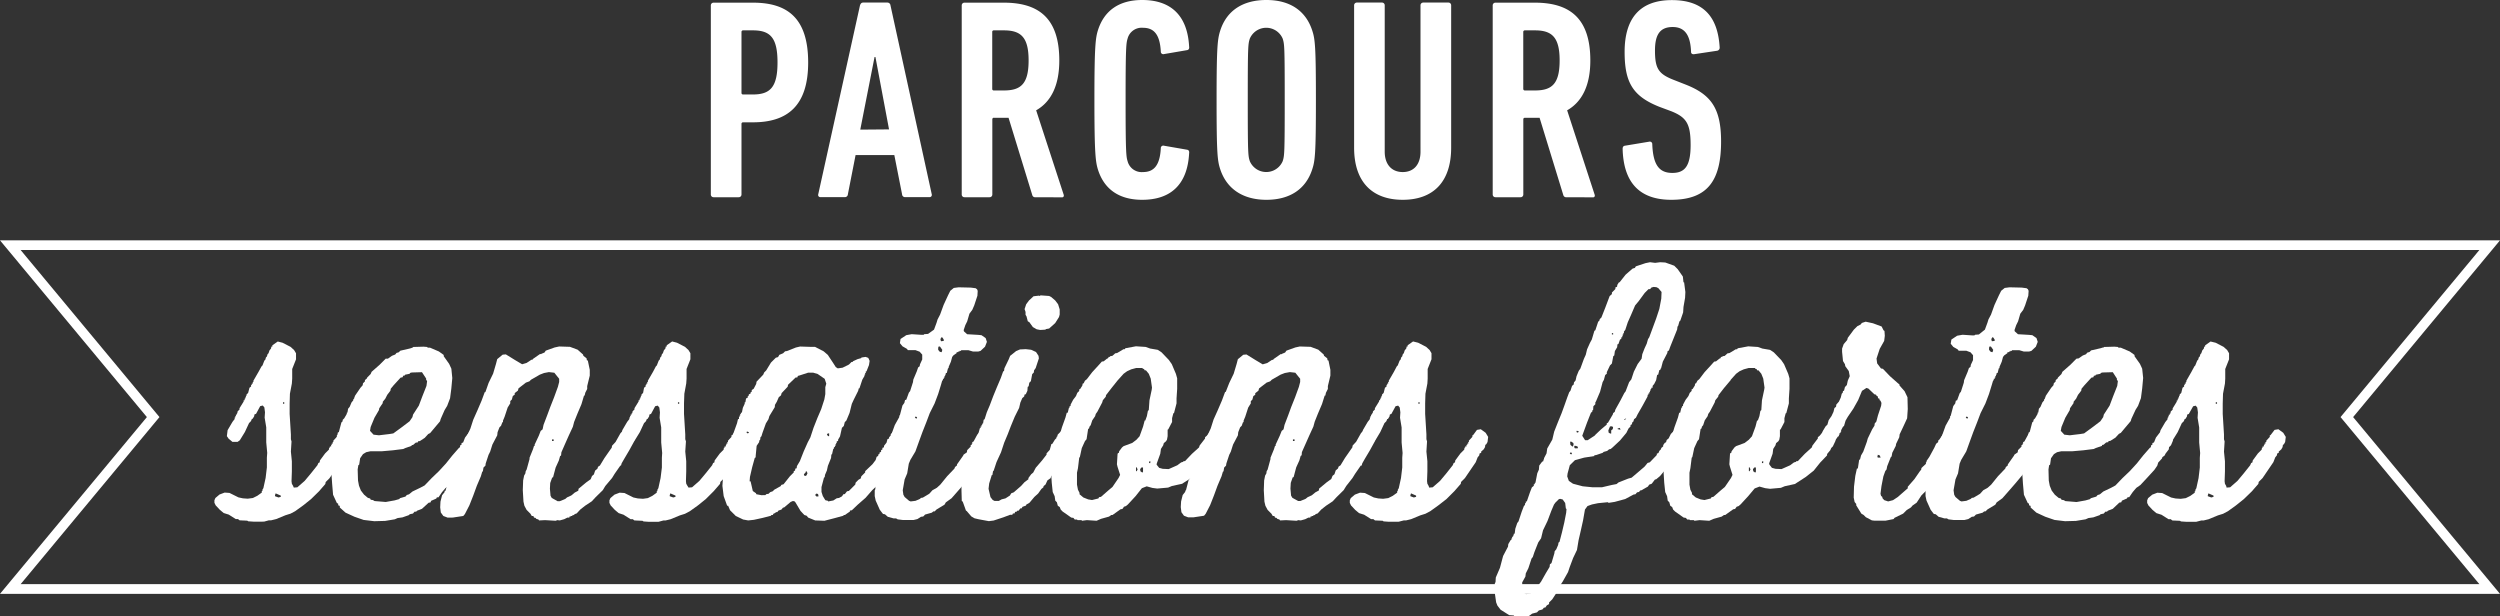 <svg xmlns="http://www.w3.org/2000/svg" viewBox="0 0 516.26 127.29"><rect x="0" y="0" width="516.26" height="127.29" fill="#333333" stroke="none"/><defs><style>.e13522a1-3c27-4e82-8cc8-8940bd13aa30{fill:#fff;}.bb9fd205-0054-4acc-82e0-fa0d1c38a735{fill:none;stroke:#fff;stroke-miterlimit:10;stroke-width:2px;}</style></defs><title>Fichier 2</title><g id="962c893f-7d0e-4375-b58f-bbcb4855aaba" data-name="Calque 2"><g id="8e2b9fac-a27b-4251-84ba-1fa858364e49" data-name="Calque 1"><path class="e13522a1-3c27-4e82-8cc8-8940bd13aa30" d="M147.38,49.66a.56.56,0,0,1-.59-.59v-39a.56.56,0,0,1,.59-.59h8.1c7.15,0,11.41,3.2,11.41,12.36,0,8.92-4.26,12.35-11.41,12.35h-2a.32.32,0,0,0-.36.36V49.07a.56.56,0,0,1-.59.59Zm13.18-27.84c0-5.09-1.48-6.62-5.08-6.62h-2a.32.32,0,0,0-.36.35V28.08a.32.32,0,0,0,.36.36h2C159.08,28.44,160.56,26.9,160.56,21.82Z" transform="translate(0 -8.93)"/><path class="e13522a1-3c27-4e82-8cc8-8940bd13aa30" d="M177.59,10.05c.12-.35.29-.59.65-.59h5a.64.64,0,0,1,.65.59l8.52,39a.46.46,0,0,1-.48.59h-5a.61.61,0,0,1-.65-.59l-1.6-8.1h-8l-1.59,8.1a.61.61,0,0,1-.65.59h-5a.45.45,0,0,1-.47-.59Zm6,25.6L180.78,20.7h-.18l-2.95,15Z" transform="translate(0 -8.93)"/><path class="e13522a1-3c27-4e82-8cc8-8940bd13aa30" d="M213.83,49.66a.59.59,0,0,1-.65-.41l-4.91-16h-3a.31.31,0,0,0-.35.35V49.07a.56.56,0,0,1-.59.59h-5.14a.56.56,0,0,1-.59-.59v-39a.56.56,0,0,1,.59-.59h8.09c7.16,0,11.47,3.14,11.47,11.94,0,5.27-1.77,8.58-4.78,10.29l5.67,17.38c.12.29,0,.59-.3.59ZM212.41,21.4c0-4.72-1.54-6.2-5.09-6.2h-2.07a.31.31,0,0,0-.35.35V27.26a.31.31,0,0,0,.35.35h2.07C210.87,27.61,212.41,26.19,212.41,21.4Z" transform="translate(0 -8.93)"/><path class="e13522a1-3c27-4e82-8cc8-8940bd13aa30" d="M226,29.56c0-11.17.23-12.83.76-14.48,1.25-3.84,4.2-6.15,9.11-6.15,5.73,0,9.34,3,9.69,9.64.06.35-.06.65-.41.71l-4.79.82a.51.51,0,0,1-.65-.53c-.18-3.43-1.36-4.9-3.66-4.9a3,3,0,0,0-3.2,2.24c-.29.95-.41,1.78-.41,12.65s.12,11.71.41,12.65a3,3,0,0,0,3.2,2.25c2.3,0,3.48-1.48,3.66-4.91a.51.51,0,0,1,.65-.53l4.79.83c.35.06.47.35.41.71-.35,6.68-4,9.63-9.69,9.63-4.91,0-7.86-2.3-9.11-6.15C226.24,42.39,226,40.73,226,29.56Z" transform="translate(0 -8.93)"/><path class="e13522a1-3c27-4e82-8cc8-8940bd13aa30" d="M252,43.93c-.59-1.78-.77-3.2-.77-14.37S251.43,17,252,15.2c1.3-4,4.55-6.27,9.52-6.27s8.15,2.31,9.45,6.27c.59,1.77.77,3.19.77,14.36s-.18,12.59-.77,14.37c-1.3,4-4.55,6.26-9.45,6.26S253.32,47.89,252,43.93Zm12.88-1.72c.36-1.12.42-1.59.42-12.65s-.06-11.52-.42-12.65a3.69,3.69,0,0,0-6.79,0c-.36,1.13-.42,1.6-.42,12.65s.06,11.53.42,12.65a3.69,3.69,0,0,0,6.79,0Z" transform="translate(0 -8.93)"/><path class="e13522a1-3c27-4e82-8cc8-8940bd13aa30" d="M279.63,39.43V10.05a.56.56,0,0,1,.59-.59h5.14a.56.56,0,0,1,.59.59V40.26c0,2.54,1.36,4.2,3.72,4.2s3.67-1.66,3.67-4.2V10.05a.56.56,0,0,1,.59-.59h5.14a.56.56,0,0,1,.6.59V39.43c0,7.16-3.79,10.76-10,10.76S279.63,46.59,279.63,39.43Z" transform="translate(0 -8.93)"/><path class="e13522a1-3c27-4e82-8cc8-8940bd13aa30" d="M323.49,49.66a.6.6,0,0,1-.65-.41l-4.91-16h-3c-.24,0-.36.11-.36.35V49.07a.56.56,0,0,1-.59.59h-5.14a.56.56,0,0,1-.59-.59v-39a.56.56,0,0,1,.59-.59h8.1c7.15,0,11.47,3.14,11.47,11.94,0,5.27-1.78,8.58-4.79,10.29l5.67,17.38c.12.29,0,.59-.29.59ZM322.07,21.4c0-4.72-1.54-6.2-5.08-6.2h-2.07a.32.32,0,0,0-.36.35V27.26a.32.32,0,0,0,.36.35H317C320.53,27.61,322.07,26.19,322.07,21.4Z" transform="translate(0 -8.93)"/><path class="e13522a1-3c27-4e82-8cc8-8940bd13aa30" d="M345.13,50.19c-6.5,0-9.87-3.49-10.05-10.52,0-.35.12-.59.47-.65l5-.83a.51.51,0,0,1,.65.53c.17,4.26,1.42,5.92,4.14,5.92,2.54,0,3.78-1.36,3.78-5.74s-.83-5.73-4-7L342.7,31c-5.55-2.19-7.21-5.08-7.21-11.35,0-6.92,3.14-10.7,9.76-10.7s9.51,3.55,9.87,9.81a.63.63,0,0,1-.53.65l-4.73.71c-.36.06-.65-.11-.65-.47-.12-3.31-1.19-5.14-3.79-5.14s-3.66,1.54-3.66,4.84c0,3.73.71,4.85,3.9,6.09l2.42.95c5.26,2.07,7.33,4.91,7.33,11.76C355.41,46.05,352.75,50.19,345.13,50.19Z" transform="translate(0 -8.93)"/><path class="e13522a1-3c27-4e82-8cc8-8940bd13aa30" d="M60.67,109.62l.73-.06,1.51-1.32,1.32-1.58L65.55,105l.2-.46.26-.13.06-.4,1.06-1.44.79-.79.06-.4h.14v-.26h.26v-.33h.13v-.26h.2v-.33h.13v-.27l.72-.79v-.33h.14l.85-1.12.79-.13,1,.73.53.85-.14,1.06-.26.46-.2.13-.06.46-.27.46-.52.46v.26l-.33.14L71,103l-.33.4-.39,1-2.24,3.29-.79.79-.07.4-1.31,1.51L64.23,112l-1.65,1.32-1.64,1.18L60,115l-1.05.33-1.91.79-1.06.26h-.46l-1,.27H52.31l-1.05-.07-.2-.13-1.58-.07-.33-.26h-.46l-1.45-.92-1.05-.33-.79-.66-.86-.92-.26-.53v-.53l.2-.46.85-.72,1.06-.4,1,.07,1.85.92.92.2,1,.07,1.06-.14.92-.46.92-.66v-.32h.13v-.27l.2-.33.46-2.1.26-2.18v-2l.07-1-.2-2.17v-3.1l-.33-2,.07-1.12-.13-1-.33-.39-.53.13-.85,1.58-.33.13-.07.4-.33.52h-.13l-.2.47-.39.39-.86,1.85-1.05,1.71-.46.33H48l-.79-.66L46.85,99,47,97.77l1-1.71.46-.6v-.32h.13v-.27h.13v-.33h.2v-.26H49l.07-.4.39-.39v-.26l.86-1.39v-.26h.2v-.33h.13V91h.13v-.33h.13V90.4l.33-.33L51.52,89l.33-.26v-.33H52v-.26h.2v-.33h.13v-.27l1.06-1.84L54,84.6l.2-.2.39-1,.2-.2.13-.46.2-.2.13-.46.2-.2.2-.59.32-.4.07-.39h.2v-.26l1.12-.79,1,.26,1.65.85.72.66.4.66v1.25l-.79,2v2l-.07,1-.4,2.11-.06,2v2.17l.26,4.22v1l.13.46-.13,2.1.2,2v2.11l-.07,2,.07.53.26.46Zm-3.88,1.78.72.26.47-.13v-.26l-1.06-.46-.13.39Zm1.65-19.1h.26V92h-.26Z" transform="translate(0 -8.93)"/><path class="e13522a1-3c27-4e82-8cc8-8940bd13aa30" d="M85.17,80.72l.2-.14,2.1-.06.73.06.13.14h.46l1.84.79,1,.72v.26l1.12,1.58.46,1L93.4,87l-.2,2.17-.26,2-.6,1.58-.52.85L91,95.46l-.13.47-1.38,1.64-.66.79-.4.2-.72.79-1,.66-.4.06v.2l-.46.07-.53.46-.32.06V101l-1.32.46-.4.19-2.17.27-2.3.2H76.48l-.86.19-.66.4-.59.85-.2,1.32L74,105l-.14.86.07,2.3.2,1.06.39,1,.66.86.79.66.46.13.13.26.46.07.33.2,2.31.19,1.84-.33.92-.26.2-.2,1.12-.33.26-.32.46-.14.73-.59,1.64-.79.86-.46,1.45-1.51,1.51-1.45,1.45-1.58L93.4,103l1.38-1.58.2-.13.06-.4.27-.13v-.33l.33-.13.39-1L97,98h1.12l.53.2.65.79.2.46v.52l-.39.92-.4.4-.06.46-.66.86-.13.46-.46.33-.07.26-.79.86-.2.65-.59.86-1.38,1.51-1.52,1.58-.85.6-.73.85-.72,1.06h-.33l-.13.26-1.06.46-.13.33-.39.07L87.14,114l-1,.39-.2.2h-.33l-.33.39-.66.14-.2.19-1.31.46-1,.14-.59.26-2,.33-2.24.06-2.18-.26-1.9-.66-1.85-.85-1.18-1.06v-.33l-.33-.13v-.33l-.27-.13-.79-1.71-.19-2.24-.14-2,.07-2.24.4-3.16.32-.73.47-2.17.06-.33.2-.06.53-2,.26-.26v-.27l.33-.33.53-.92v-.26h.13l.13-.79.33-.4.39-.92.33-.39.07-.33h.13V91h.13v-.27L74.44,89l.46-.52.06-.4.4-.39v-.27l.39-.33.07-.19.72-.73.2-.46,1.65-1.45L79.64,83,80.1,83l.85-.6.66-.26.27-.33.46-.13.33-.33,2-.46.4-.13Zm-.46,5.2-.13.2-.93.19-.13.2h-.26l-.13.33-.4.07-1.45,1.58-.59.72-.07.4-.65.85-.4.79-.53.66v.26l-.72,1.06-.07.39-.92,1.58-.79,1.91-.13.79.73.79,1.11.13,2.18-.26.79-.13,1.71-1.25,1.65-1.25.59-.86.13-.53,1.19-1.84.72-1.91.86-2.17.13-1-.2-.26V87.1l-.86-1.31-2.1.06-.27.07Z" transform="translate(0 -8.93)"/><path class="e13522a1-3c27-4e82-8cc8-8940bd13aa30" d="M129.68,97.57l.92.66.52.86L131,100l-1.05,1.91-1.05,1.78-.53.92-.13.46h-.13l-1.19,1.71-.53.86L125,109.29l-.52.86L123,111.6l-.79.85-1.39.92-1,.79-.73.79-.39.14-.2.19-.33.07v.13h-.33v.13h-.26v.2h-.4l-.66.33-.92.26-.52-.06-.33.13-2.18-.13-1.25.06-.13-.19-.46-.14-.13-.19-.33-.07-.13-.33h-.33l-.27-.46-.79-.79-.46-.86-.19-.85-.14-2.37.07-2,.2-1,.26-.46.07-.46.19-.33.6-2.17v-.27l.72-1.78.2-.65h.13v-.27l.86-1.84.39-1,.4-.33.19-.92.73-1.91.66-1.78.79-2,.79-2.17.26-1v-.66l-1-1.25-1.12-.13-1,.19-.86.33-1.84,1.06-.33.33-.72.26-1.52,1.18-.13.47-.66.52v.33l-.39.26-.2.73-.33.33v.46l-.53.85L104.2,95l-.33.79v.33h-.13l-.27.73-.33.33-.39,1-.07.65-1,1.91-.46,1.45-.33.66-.59,1.78-.06.46-.4.39-.13.79-.13.07-.27.92-.85,2-.73,2-.79,2L96,115.09l-.33.39-2.17.33H92.41l-.86-.33-.52-.72-.13-1.06.06-1.18.33-1.32.53-.66v-.26H92l.53-2,.06-.26.2-.13.39-1,.53-.93.4-.85v-.66l.52-1.25.92-1.91.73-2,.85-1.84.6-1.85.85-1.91.86-2,.66-1.78h.13L100.9,88l.93-1.91.59-2,.26-1,1.12-.92.66-.06,1.91,1.18,1.45.86.92-.27,1-.66H110v-.13l1.51-1.05h.27V82l.66-.27.26-.39,1.84-.66.93-.2,2.23.07,1.58.59,1.12,1,.07.26.66.53.06.39.2.07.4,1.91v1.19l-.53,2.17v.59l-.4.79-.13.59h-.13l-.53,1.78-.85,2-.66,1.65-.26,1-.86,1.85-.79,1.78-.72,1.64-.07.66-.2.13-.26.92-.66,1.45-.53,2-.19.07-.4,1.12-.06,1.18.13,1.45.26.46,1.19.66h.46l1.12-.46.39-.33.86-.39.72-.6.73-.39.06-.4,1.58-1.31.92-.66.27-.66.39-.33.26-.79.47-.39.13-.4.39-.26.92-1.52,1.19-1.71.33-.46.06-.39.73-.79,1-1.78.59-.66.72-.13ZM114,100h.33v-.33H114Z" transform="translate(0 -8.93)"/><path class="e13522a1-3c27-4e82-8cc8-8940bd13aa30" d="M142.19,109.62l.72-.06,1.51-1.32,1.32-1.58,1.32-1.65.2-.46.26-.13.06-.4,1.06-1.44.79-.79.06-.4h.14v-.26h.26v-.33H150v-.26h.2v-.33h.13v-.27l.72-.79v-.33h.14l.85-1.12.79-.13,1,.73.53.85-.13,1.06-.27.46-.2.13-.06.46-.26.46-.53.46v.26l-.33.14-.07.39-.33.4-.39,1-2.24,3.29-.79.79-.07.4-1.31,1.51L145.74,112l-1.64,1.32-1.65,1.18-1,.53-1.05.33-1.91.79-1.05.26H137l-1,.27h-2.11l-1-.07-.2-.13L131,116.4l-.33-.26h-.46l-1.45-.92-1-.33-.79-.66-.86-.92-.26-.53v-.53l.2-.46.85-.72,1.06-.4,1,.07,1.84.92.92.2,1.06.07,1-.14.92-.46.92-.66v-.32h.13v-.27l.2-.33.46-2.1.27-2.18v-2l.06-1-.2-2.17v-3.1l-.33-2,.07-1.12-.13-1-.33-.39-.53.13-.85,1.58-.33.13-.07.4-.33.52h-.13l-.2.47-.39.39-.86,1.85-1.05,1.71-.46.33h-1.12l-.79-.66-.33-.59.13-1.19,1-1.71.46-.6v-.32h.13v-.27h.13v-.33h.2v-.26h.13l.07-.4.39-.39v-.26l.86-1.39v-.26h.2v-.33h.13V91h.13v-.33h.13V90.4l.33-.33L133,89l.33-.26v-.33h.14v-.26h.19v-.33h.13v-.27l1.06-1.84.59-1.12.2-.2.39-1,.2-.2.13-.46.2-.2.13-.46.2-.2.2-.59.33-.4.06-.39h.2v-.26l1.12-.79,1,.26,1.65.85.72.66.4.66v1.25l-.79,2v2l-.07,1-.39,2.11-.07,2v2.17l.26,4.22v1l.14.46-.14,2.1.2,2v2.11l-.06,2,.06.53.26.46Zm-3.89,1.78.73.26.46-.13v-.26l-1.06-.46-.13.39ZM140,92.3h.26V92H140Z" transform="translate(0 -8.93)"/><path class="e13522a1-3c27-4e82-8cc8-8940bd13aa30" d="M179.39,83l.19.46-.13.85-.52,1.32h-.14v.33h-.13v.33h-.13v.26l-.46.79-.59,1.78h-.13l-.14.53-.92,1.84-.39.85-.46,1.85-.66,1.58-.33.33-.2.79-.39.39-.4,1.78-.39.66V100l-.27.06v.33h-.13v.27h-.13V101h-.13v.26h-.2v.33h-.13l-.27,1.18h-.13l-.06.73-.66,1.64-.2.93-.39.92-.07.52h-.13l-.53,2v1l.27.85.52.86.53.13.06.13,1.06-.2.72-.46.46-.06.6-.33.33-.46h.26l.46-.59.39-.07,1.32-1.32.07-.39.59-.6.46-.26.13-.46.79-.79v-.26l1.52-1.45.65-.86.2-.66.33-.19v-.27l.26-.13v-.26l.33-.2v-.33l.27-.13v-.33l.33-.13V101l.52-.66.2-.73.33-.13v-.26l.33-.33v-.26l.72-.79.53-.2,1,.26.72.79.2.4.07.52-.33,1.06-.33.46-.07.46-1.18,1.78-.73,1.25-.52.85-1.12,1.45-.4.66-.66.59-.2.53-1.51,1.45-1.38,1.58-1.58,1.38-1.25,1.19-.4.06v.2l-1.05.72h-.26v.14l-1.91.52-2.05.53-1.9-.07-1.45-.59-.33-.39-.46-.14-.79-.85-1.06-1.78-.19-.2-.33-.06-.46.19-1.32,1.12-.27.07-.32.39-.6.2-.26.33h-.33v.13l-.46.2-.13.26h-.33v.14l-1.78.46-1.78.39-1.18.13-1.05-.19-1.52-.73-1.18-1.18-.4-.93h-.2l-.72-2-.26-2.11.13-2,.13-1h.13l.26-1.85.27-1,.06-1,.2-.13.46-1.78.66-2.17.72-2,.2-.86h.2V95h.13v-.26h.13v-.33H153v-.26h.2l.2-1,.39-.86V92h.14l.13-.79.33-.13v-.26l.19-.14.07-.32.33-.14V90l.26-.2v-.33l.4-.26.52-1,.07-.46,1.38-1.45.2-.46.4-.4,1-1.64,1-1,.46-.13.26-.46.79-.33.4-.4.39-.06,1.85-.73.86-.2,2.23.07h.86l1.78.92.85.73L172,83.81l.59.92L173,85l1-.14,1.31-.65.53-.53h.26v-.13l1-.46.73-.2.06-.13.86-.13.52.19ZM154.63,98.17l-.39-.14-.07.27.26.13.2-.13Zm3.42,13,.2-.2.46-.07.33-.33.53-.19.33-.33,1.31-.73.14-.26.46-.13,1.31-1.65.79-.79v-.26l.27-.13.06-.4.27-.07.06-.46.6-1,.79-2,.85-1.91.53-1,.66-2,.79-2,.79-1.84.65-2,.2-1.11V88.88l.2-.72-.33-1-1.45-1-.92-.27h-1.05l-1.85.6-.26.06-.13.33h-.33l-1.58,1.51-.07.4-1.25,1.32-.13.46-.46.39-.4.92-.39.66L160,93l-1.12,1.85-.19.65-.53.86-.72,2-.2.66-.2.2-.07.53-.19.19v.27l-.53.79-.2,2.1v.27l-.19.13-.53,1.91-.46,2-.07.92h.2l.46,2,.66.46.06.2,1.06.2Zm8.1-4,.13.06.27-.13.2-.46-.2-.39h-.13l-.07.26-.33.33v.2Zm2.24,3.82v.26l.2.2H169v-.33l-.13-.2-.33-.06-.06.13ZM171.22,99v-.59l-.33.06-.13.2L171,99Z" transform="translate(0 -8.93)"/><path class="e13522a1-3c27-4e82-8cc8-8940bd13aa30" d="M201.77,68.67l.13.33-.06,1L201.18,72l-.4.92-.59.79-.46,1.58-.39.79L199,77.1l.06.26.66.59,2.24.13.72.07.86.59.26.79-.39,1-.92.86-.46.13h-1.12l-.93-.27h-1.51v.14h-.33v.13h-.26v.13h-.33v.2l-.66.46-.26.33-.27,1-.46,1.06v.26h-.13l-.26,1h-.2v.33h-.13v.27h-.13v.33h-.14v.26h-.19v.33h-.14l-.26.92-.59,1.91L193,92.24l-1,2-.72,1.91-.79,2-.73,2-.72,2L188,103.89l-.33.79-.33,2-.53,1.25-.39,2.24.13.93.26.46.92.79.33.13,1-.13.92-.4.2-.2.39-.06,1.32-.79.66-.73.92-.52.72-.66,1.39-1.71,1.51-1.58.13-.33.4-.33v-.2l1.25-1.78.13-.26.66-.46.07-.46.72-.73v-.33h.2v-.26h.13v-.33l.26-.13.79-1.45.73-.79.52-.2h.46l.46.2.93,1.06.06,1.05-.2.46-.39.46-1.05,1.84-.07.4h-.13l-.26.72-.47.27-.06.39-.4.4-.06.39-1.32,1.78-1.38,1.65-1.25,1.44-1.45,1.65-1.19.86-.26.46-1.65,1-.39.39h-.26l-.33.27-1.39.39-.39.4-.46.06-.73.47-.79.19h-2.23l-1.06-.13-.33-.2h-.52l-1.19-.33-.59-.52-.4-.07-.66-.85-.85-1.91-.2-.93v-1.18l.13-.26v-1.65l.2-.2.53-2,.46-1.91.46-1.19.59-2.1v-.14h.2v-.26h.13l.72-1.78.73-2,.92-1.65v-.26l.13-.13.53-2,.39-.53.14-.59.26-.07.53-1.45.26-.33.59-1.84.07-.53.72-1.71.27-.79.32-.26.07-.4.46-1v-1l-.53-.6-.85-.32h-1.58l-.2-.27-.92-.53-.53-.65.13-.86,1.19-.79,1.12-.2,2,.13h.46l.13-.13.79-.06L192.88,77l.53-1.44.2-.66.52-1,.73-2,.92-2,.46-.92.72-.59,1-.13,2.51.06,1,.13.27.2ZM188.93,95.2l.33.2.13-.33-.33-.13Zm5.53-13.56.13-.46-.46-.66-.26-.07-.13.27v.46l.33.39.26.07Zm-.13-2.24.53-.07.06-.19-.26-.46-.2-.14-.26.4.07.33Z" transform="translate(0 -8.93)"/><path class="e13522a1-3c27-4e82-8cc8-8940bd13aa30" d="M199.67,114.49l-.2-.13-.66-1.84-.2-.13-.06-2.18v-.92l.59-2,.13-1.51.86-2,.33-1.64h.13v-.33h.13v-.27h.13l.46-1.38.2-.26.26-.92.2-.27.39-1.38h.14V97h.19v-.32h.14v-.27H203l.13-.79.2-.13.46-1.45.59-1.38.72-1.91.73-1.78.85-2,.47-1.32.19-.13.07-.53.92-1.91.26-.66,1.25-1,.79-.33,1.19-.06,1.12.13,1,.46.52.79.07.53-.66,2-.33.46-.06.46-.33.33-.27,1.45-.33.33-.13.72-.2.14-.06.79-.33.72-.26.07-.07.39-.39.33-.4.92-.26,1.12L209.54,95l-.79,1.91-.66,1.72-.72,1.71-.66,2-.92,2-.59,1.78-.14.13-.13.79h-.13l-.53,1.72-.13,1.11.4,1.72.46.59.39.2h.86l.59-.33.79-.2.92-.59.27-.46.52-.2,1.52-1.32.72-.79.79-.59v-.26l.59-.79.4-.33.53-1L215.2,104l.92-1.19v-.26l.66-.72.33-1.19.2-.06.53-.86.33-.33v-.26h.13l.13-.46.72-.73.4-.2.53-.06.52.13.92.79.14,1.45-.2.59-.59.59-.07.27-.26.19V102h-.13l-.93,1.78-1,1.65-.4.39-.13.46-.4.33-.13.46-.33.13-.13.47-.66.46-.39.85-.4.33-.06.27-.4.32-.66.93-.79.72-1,1.19-.66.39-.07.2-.72.26-.2.33h-.26l-.33.46h-.27l-.13.2-.33.06-.13.33h-.33l-.13.27h-.46l-1.38.52-2,.66-1,.13-2.11-.39-.85-.2-.66-.39-.86-1Zm15.07-44.44.13-.13,1.78.13.4.2.85.72.6.79.33,1.06v1.05l-.14.53-.79,1.25-1.25,1.12-.72.13V77l-1.12.07-.73-.14-.79-.46-.72-1-.33-.2-.26-1-.2-.33v-.59l-.2-.59.33-1,.59-.79.93-.86,1.11-.13Z" transform="translate(0 -8.93)"/><path class="e13522a1-3c27-4e82-8cc8-8940bd13aa30" d="M238.84,104.88l.53.66.72.2,1.25.06,1.78-.79.79-.59.46-.13v-.13h.33l1.45-1.52,1.45-1.31.13-.4,1.12-1.45v-.26l.39-.33.79-1,.46-.14.47.07.92.59.46.66v.26l.13.14v.52l-.53,1.12-.33.33-.19.46-.66.79v.27l-1.45,1.51L248,106.07l-1.64,1.31-1.85,1.19-.39.26-2.11.46-.79.33-2.24.2-1-.13-1.18-.33-1,.39-1.31,1.65-1.58,1.71-.4.33-.4.13-.32.46-.4.07-1.65,1.18h-.26l-.46.33-1.65.46-.92.4-2-.13-1,.13-.13-.13h-.79l-.14-.13h-.46l-.26-.33-.46-.07-1.78-1.25-.39-.4-.2-.52-.4-.27-.19-.72-.33-.33-.13-.92-.4-.86-.2-1.91-.13-2.1.4-1.52.26-2,.2-2,.79-1.85.59-2,.72-2,.27-1h.2l.26-1.06h.13v-.32h.2V92.5l.52-1,.6-.79.26-.65.4-.4v-.33l.19-.06.46-.73.07-.39.2-.07.26-.53.4-.32,1.11-1.45,1.45-1.58.53-.6.39-.06.73-.59h.13l.2-.33h.26v-.14l.46-.06.6-.53.39-.06,1.32-.79h.26l.13-.2,2.18-.4,2,.13.92.33,1.58.27.79.52,1.51,1.58.6.86.85,2,.26.92v2.17l-.13,2v1l-.52,2-.14.06-.26,1v.79l-.79,1.52-.13.07V99l-.13.72-.2.33-.46.39-.13.46-.46.73-.14,1-.72,2Zm-8-17.45-1.32,1.65-1.12,1.45-.06.33-.6.72-.13.46-1,1.91-.33.46-.13.46-.59.86-.33,1-.26.33-.07.33-.2.13-.32,2.11-.33.39-.66,1.45-.4,1.85-.13.13-.26,2.17-.2.92V109l.2,1.06.33.65V111l.79.66,1,.4.79.13,1.32-.33.13-.26.4-.07,1.58-1.38.79-.66,1.25-1.84.33-.66-.53-1.65-.13-.53.13-2.1.07-.2.2-.07.06-.32.59-.79.33-.27,1.78-.66.86-.65.66-.73.72-2,.33-1.25h.13l.33-.92.2-1.05.19-.2.14-2,.46-2.17.06-.46-.26-1.85-.4-1-.59-.72h-.26l-.13-.27-.27-.06-.06-.14h-1.32l-1,.27-.85.39-.73.53-1.12,1.25Zm3.75,18.77.13.06.2-.39-.2-.46-.13.06Zm.86-.27.06.33.4.27.13-.2v-.86h-.33l-.26.33Zm1.84-1.64v.26h.26v-.39l-.19.06Z" transform="translate(0 -8.93)"/><path class="e13522a1-3c27-4e82-8cc8-8940bd13aa30" d="M282.62,97.57l.93.66.52.86-.13.92-1.05,1.91-1.06,1.78-.52.92-.13.46H281l-1.18,1.71-.53.86L278,109.29l-.53.86L276,111.6l-.79.85-1.38.92-1,.79-.72.79-.4.14-.19.19-.33.07v.13h-.33v.13h-.26v.2h-.4l-.66.33-.92.26-.53-.06-.33.13-2.17-.13-1.25.06-.13-.19-.46-.14-.13-.19-.33-.07-.13-.33h-.33l-.27-.46-.79-.79-.46-.86-.2-.85-.13-2.37.07-2,.2-1,.26-.46.06-.46.2-.33.59-2.17v-.27l.73-1.78.2-.65h.13v-.27l.85-1.84.4-1,.39-.33.2-.92.73-1.91.65-1.78.8-2,.79-2.17.26-1v-.66l-1-1.25-1.12-.13-1.05.19-.86.33-1.84,1.06-.33.33-.73.26L260,89.14l-.13.47-.66.52v.33l-.39.26-.2.73-.33.33v.46l-.53.85L257.14,95l-.33.79v.33h-.13l-.26.73-.33.33-.39,1-.07.65-1,1.91-.46,1.45-.33.66-.59,1.78-.07.46-.39.39-.13.79-.13.07-.27.92-.85,2-.73,2-.79,2-.92,1.78-.33.39-2.17.33h-1.12l-.86-.33-.52-.72-.14-1.06.07-1.18.33-1.32.53-.66v-.26h.13l.52-2,.07-.26.2-.13.39-1,.53-.93.39-.85v-.66l.53-1.25.92-1.91.73-2,.85-1.84.59-1.85.86-1.91.86-2,.66-1.78h.13l.72-1.84.92-1.91.6-2,.26-1,1.12-.92.66-.06,1.91,1.18,1.44.86.93-.27,1-.66h.27v-.13l1.51-1.05h.27V82l.65-.27.27-.39,1.84-.66.92-.2,2.24.07,1.58.59,1.12,1,.07.26.66.53.06.39.2.07.39,1.91v1.19l-.52,2.17v.59l-.4.79-.13.59h-.13L273,92.37l-.85,2-.66,1.65-.27,1-.85,1.85-.79,1.78-.73,1.64-.06.66-.2.13-.26.92-.66,1.45-.53,2-.2.07-.39,1.12-.07,1.18.13,1.45.27.46,1.18.66h.46l1.12-.46.4-.33.85-.39.73-.6.72-.39.07-.4,1.58-1.31.92-.66.26-.66.4-.33.26-.79.46-.39.14-.4.39-.26.92-1.52,1.19-1.71.33-.46.06-.39.73-.79,1-1.78.6-.66.72-.13ZM267,100h.33v-.33H267Z" transform="translate(0 -8.93)"/><path class="e13522a1-3c27-4e82-8cc8-8940bd13aa30" d="M295.13,109.62l.73-.06,1.51-1.32,1.32-1.58L300,105l.19-.46.27-.13.06-.4,1.06-1.44.79-.79.06-.4h.13v-.26h.27v-.33H303v-.26h.2v-.33h.13v-.27l.72-.79v-.33h.13L305,97.7l.79-.13,1,.73.52.85-.13,1.06-.26.46-.2.13-.06.46-.27.46-.52.46v.26l-.33.14-.07.39-.33.4-.39,1-2.24,3.29-.79.79-.07.4-1.32,1.51L298.69,112,297,113.31l-1.64,1.18-1,.53-1.05.33-1.91.79-1.06.26h-.46l-1.05.27h-2.11l-1-.07-.2-.13-1.58-.07-.33-.26h-.46l-1.45-.92-1.05-.33-.79-.66-.86-.92-.26-.53v-.53l.2-.46.85-.72,1.06-.4,1,.07,1.85.92.92.2,1,.07,1.06-.14.92-.46.92-.66v-.32h.13v-.27l.2-.33.46-2.1.26-2.18v-2l.07-1-.2-2.17v-3.1l-.33-2,.07-1.12-.13-1-.33-.39-.53.13-.86,1.58-.32.13-.07.4-.33.52h-.13l-.2.47-.39.39-.86,1.85L284,99.88l-.46.33h-1.12l-.79-.66-.33-.59.13-1.19,1-1.71.46-.6v-.32H283v-.27h.13v-.33h.2v-.26h.13l.07-.4.39-.39v-.26l.86-1.39v-.26H285v-.33h.14V91h.13v-.33h.13V90.4l.33-.33L286,89l.33-.26v-.33h.13v-.26h.2v-.33h.13v-.27l1.06-1.84.59-1.12.2-.2.39-1,.2-.2.13-.46.2-.2.13-.46.2-.2.19-.59.33-.4.07-.39h.2v-.26l1.12-.79,1.05.26,1.65.85.72.66.39.66v1.25l-.79,2v2l-.06,1-.4,2.11-.06,2v2.17l.26,4.22v1l.13.46-.13,2.1.2,2v2.11l-.07,2,.07.53.26.46Zm-3.88,1.78.72.26.46-.13v-.26l-1.05-.46-.13.39Zm1.65-19.1h.26V92h-.26Z" transform="translate(0 -8.93)"/><path class="e13522a1-3c27-4e82-8cc8-8940bd13aa30" d="M315.54,136.16l-2.1.06-.73-.06-.13-.14-.92-.06-1.78-1.12-.66-.86-.26-.66-.33-2.3.07-1.71.13-.13.06-1,.86-2,.53-2,.13-.46,1-1.91.06-.52.46-.79.2-.14v-.26h.13v-.33h.2v-.26h.13v-.33l.2-.07.13-1,.4-1.18.26-.33.66-2,.46-1.19.2-.19.06-.4h.13v-.33h.2l.66-1.91.39-1,.4-.33v-.33h.2v-.27h.13l.39-2,.33-.73.07-.85.59-.79.27-.13v-.33h.13v-.27l.52-1,.14-1,1.05-1.84.39-1.65.79-2,.73-1.78.53-1.45.65-1.84.4-1.06.26-.32.33-1,.33-.27.07-.46.33-.39.19-.86.46-1.12.33-.46.73-2,.39-.86.27-1.12.59-1.32.39-.72.53-1.78.2-.13.59-1.78.2-.13.13-.39.33-.33.79-2,.72-1.91.2-.52.46-.4v-.33l.72-.72v-.33l.34-.13.06-.4.33-.52h.13l1.25-1.58,1.45-1.26.46-.13.2-.33,2-.66.93-.19,1.05.13,1.05-.13,1.06.06,1.84.66.72.72,1.06,1.52.13,1.19h.13l.26,2-.06,1.19-.33,1.9-.07,1.12L347,75.12l-.2.2-.26.92-.13.13-.07.59-1.45,3.62-.26.73-.26.13-.07.4-.92,1.77L343,85.06h-.13v.27h-.2l-.26,1h-.2L342,87.43l-.4.79-.33.4V89H341v.26h-.14v.33h-.13v.26h-.13v.33h-.2v.27h-.13l-.06.39-1,1.84-1.06,1.85-.32.66-.4.32-.13.47-.2.13-.13.46-.26.13V97l-.4.4-.46.92-1.32,1.58L333,101.33l-.39.32-.33.07-.4.33-.72.2-.2.19-1.38.47h-.33v.19l-2.11.33-1.91.53L324.17,105l-.46,1.71-.07.6.33.92.86.59,2,.53,2,.2h2l2-.47,1-.19.39-.33,2-.79.72-.2,1.18-1,1.52-1.31.59-.73.46-.13,1.45-1.51v-.27l.33-.13.2-.46.33-.33.06-.26.4-.33v-.27l.33-.46.26-.13.13-.46.4-.33.46-.92.85-.86.27-.13.92.13.79.66.33,1v.33l-.27.79-.46.53-.06.52-.27.07v.33h-.13v.26l-1.25,1.71-.26.46-.53.4V105l-1.51,1.45-.66.79-.79.66-.26.06-.66.86-.53.2-.26.39-1.39.79h-.19l-.27.33-.39.07-.33.39-.4.07-1.71.92-2.17.59-1.25.2-.2-.13-2,.2-1.25.26-.92.33-.53.72-.39,2.24-.47,2.11-.46,2-.33,2-.79,1.65-.72,1.91-.33,1L322.72,129l-.85,1.31-.2.66-1.12,1.72-.66.65v.33l-.46.27-.33.46h-.26l-.33.39-.73.2-.39.4-1,.26-.72.53Zm5.4-23.12-.59,1.39-.79,2.1-.92,1.91-.4,1.65-.59.86-.79,2-.33,1-.26.33-.66,2-.53,1.06L315,128l-.66,1.19v1.58l.27.52.52.33.93-.13.79-.66,1.38-1.78,1-1.77L320,126l.06-.53.33-.26.59-2,.07-.46.33-.39.39-.92.07-.46.2-.14.52-2,.47-2,.39-2,.07-.79-.14-.14-.13-1.11-.52-.73-.53-.13-.26.07-.79.79-.14.26Zm3.23-10.4.33.13.13-.26-.26-.2-.13.2Zm.66-1.51.13-.46-.07-.27-.52-.33-.13.2.06.53.4.33Zm1,.33v-.27l-.4-.19h-.33v.33l.13.19h.53ZM326,98l-.39-.13-.07.27.2.13.26-.13Zm3.43.73,1.18-1.12,1.19-1v-.26l.26-.14,1-1.71.06-.26.33-.26.13-.46,1.06-1.91.79-1.52.26-.33.73-1.91.46-.59.52-1.58.79-1.58L339,83l.14-.93.46-1.18.46-1,.26-.92.26-.4L342,74.72l.66-2,.4-2.11.06-1.38-.66-.79-.39-.2-.59-.06-.46.13-.27.33h-.33l-.79.79-1.25,1.71-.72.86-.79,1.84-.73,1.65-.52,1.58-.27.32v.33h-.13V78h-.13v.33H335v.26h-.2v.33l-.26.13-.33.92-.2.07-.06.59-.47.79-.13.92-.2.13L332.86,84l-.39.39-.66,1.39v.33l-.33.26-.27,1-.26.46-.53,2-.85,2-.13.2v.39l-.4.4-.06.79h-.14v.26l-.32.33-.79,2-.73,2-.26.72.59.92h.53l1.51-1Zm3.29-.27v-.65l.33-.27.06-.46-.39-.13-.26.06-.33.8.06.46.33.19ZM332.86,78h.26v-.27h-.26Zm1.19,19.55.59.13-.13-.39-.46.13Zm1.31-1.91.27-.06.19-.27-.39.2Z" transform="translate(0 -8.93)"/><path class="e13522a1-3c27-4e82-8cc8-8940bd13aa30" d="M365.39,104.88l.52.66.73.2,1.25.06,1.78-.79.79-.59.46-.13v-.13h.33l1.45-1.52,1.44-1.31.14-.4,1.11-1.45v-.26l.4-.33.79-1,.46-.14.46.07.92.59.46.66v.26l.14.14v.52l-.53,1.12-.33.33-.2.46-.66.79v.27l-1.44,1.51-1.32,1.65-1.65,1.31-1.84,1.19-.4.26-2.1.46-.79.33-2.24.2-1-.13-1.18-.33-1,.39L361,111.4l-1.58,1.71-.39.33-.4.13-.33.46-.39.07-1.65,1.18H356l-.46.33-1.65.46-.92.4-2-.13-1.06.13-.13-.13H349l-.13-.13h-.46l-.26-.33-.47-.07-1.77-1.25-.4-.4-.2-.52-.39-.27-.2-.72-.33-.33-.13-.92-.39-.86-.2-1.91-.13-2.1.39-1.52.27-2,.19-2,.79-1.85.6-2,.72-2,.26-1h.2l.26-1.06h.14v-.32h.19V92.5l.53-1,.59-.79.27-.65.39-.4v-.33l.2-.06.46-.73.06-.39.2-.07.27-.53.39-.32L352,85.79l1.45-1.58.53-.6.39-.06.73-.59h.13l.19-.33h.27v-.14l.46-.06.59-.53.4-.06,1.31-.79h.27l.13-.2,2.17-.4,2,.13.92.33,1.58.27.79.52,1.52,1.58.59.86.86,2,.26.92v2.17l-.13,2v1l-.53,2-.13.06-.26,1v.79l-.79,1.52-.14.07V99l-.13.72-.19.33-.47.39-.13.46-.46.73-.13,1-.72,2Zm-8-17.45L356,89.08l-1.12,1.45-.07.33-.59.72-.13.46-1,1.91-.33.46-.13.46-.59.86-.33,1-.27.33-.06.33-.2.13-.33,2.11-.33.39-.66,1.45-.39,1.85-.13.13-.27,2.17-.19.92V109l.19,1.06.33.65V111l.79.66,1,.4.79.13,1.32-.33.13-.26.39-.07,1.58-1.38.79-.66,1.26-1.84.32-.66-.52-1.65-.13-.53.13-2.1.06-.2.2-.07.07-.32.59-.79.33-.27,1.78-.66.85-.65.66-.73.73-2,.32-1.25H363l.33-.92.19-1.05.2-.2.13-2,.46-2.17.07-.46-.26-1.85-.4-1-.59-.72h-.27l-.13-.27-.26-.06-.07-.14h-1.31l-1,.27-.86.39-.72.53-1.12,1.25Zm3.76,18.77.13.06.2-.39-.2-.46-.13.06Zm.85-.27.07.33.39.27.14-.2v-.86h-.33l-.27.33Zm1.85-1.64v.26h.26v-.39l-.2.06Z" transform="translate(0 -8.93)"/><path class="e13522a1-3c27-4e82-8cc8-8940bd13aa30" d="M403.57,98.23l.46.59.07.86-.2.86-.46,1-.46.6-.06.39-.73.79-.92,1.91-.2.46-.39.33-.2.46h-.13l-1.12,1.78-.66.79-.33.72-1.45,1.45-1,1.52-.85.59-.33.39-.86.53L393,115l-1.77.86-.2.26-1.65.33h-2.3l-.53-.06-1.25-.66-.46-.46-.46-.27-1.06-1.71V113l-.33-.4-.19-.92.06-2.24.27-2.24.33-1.51h.19l.27-1.78.19-.13.2-.79.46-.79.73-2,.2-.72.92-1.91.46-.73.06-.46.33-.39.33-1.26.66-2,.07-.59-.2-.46-.2-.14v-.26l-.33-.13v-.33l-.26-.13-.13-.26-.33-.07-1.25-1.19-.4-.13-.92.6-.79,1.9-1,1.78L381.58,95l-.46.79-.33,1.12-.2.13-.39.73v.33h-.13v.26h-.2v.33h-.13V99l-.2.07-.59.85-.46.33-.59.07-1.12-.86-.46-.92.06-.53.59-1,.4-.4.26-.92.59-.85.4-.86.2-.79.33-.26.06-.46.53-.6.39-.85.2-.79.2-.2.06-.39h.2l.2-.79.39-.4.2-.92.4-.92-.2-1.06-.72-1-.07-.4-.4-.66-.19-1.91v-.66l.33-.92.72-.85.13-.46L382.83,77l.73-.72.66-.33.26-.33.79-.26,1.51.33,1.78.66.4.79.19.13.07,1-.13,1.06-.92,1.64-.66,2,.13,1,.79,1.05.4.07,1.44,1.51L391.85,88l.4.33v.2l1.05,1.18.6,1.25.06,2.44-.13,1.91L393,97.11l-.72,1.52-.07.59-.66,1.38-.06.4-.73,1.44-.13.73-.19.2-.73,1.84-.13.66-.26.33-.4,1.12-.39,2-.2,1.58.13.46.2.13.13.4.33.33.79.26,1-.26,1-.66,1.72-1.51.33-.27v-.33l1.38-1.58,1.18-1.71.2-.2.07-.39.92-.86v-.33h.13v-.26l.59-.86,1-1.84.39-.85.4-.33.07-.4.19-.13,1.19-1.78.39-.26.53.13.2-.13.46.2Zm-15.93,5.07.2.13h.52l-.19-.46-.4-.13-.06.39Z" transform="translate(0 -8.93)"/><path class="e13522a1-3c27-4e82-8cc8-8940bd13aa30" d="M418.78,68.67l.14.33-.07,1L418.19,72l-.39.92-.6.79-.46,1.58-.39.79L416,77.1l.06.26.66.59,2.24.13.73.07.85.59.26.79-.39,1-.92.86-.46.13h-1.12l-.92-.27h-1.52v.14h-.33v.13h-.26v.13h-.33v.2l-.66.46-.26.33-.27,1-.46,1.06v.26h-.13l-.26,1h-.2v.33h-.13v.27h-.13v.33h-.13v.26h-.2v.33h-.13l-.27.92-.59,1.91L410,92.24l-1,2-.72,1.91-.79,2-.73,2-.72,2L405,103.89l-.33.79-.33,2-.53,1.25-.39,2.24.13.93.26.46.92.79.33.13,1-.13.92-.4.2-.2.39-.06,1.32-.79.66-.73.92-.52.73-.66,1.38-1.71,1.51-1.58.13-.33.4-.33v-.2l1.25-1.78.13-.26.66-.46.07-.46.72-.73v-.33h.2v-.26h.13v-.33l.26-.13.79-1.45.73-.79.52-.2h.47l.46.2.92,1.06.06,1.05-.19.46-.4.46-1.05,1.84-.07.4h-.13l-.26.72-.46.27-.07.39-.39.4-.07.39-1.32,1.78-1.38,1.65-1.25,1.44-1.45,1.65-1.19.86-.26.46-1.64,1-.4.39h-.26l-.33.27-1.38.39-.4.4-.46.06-.72.47-.79.19h-2.24l-1.06-.13-.33-.2h-.52l-1.19-.33-.59-.52-.4-.07-.65-.85-.86-1.91-.2-.93v-1.18l.13-.26v-1.65l.2-.2.53-2,.46-1.91.46-1.19L400,101v-.14h.2v-.26h.13l.73-1.78.72-2,.92-1.65v-.26l.13-.13.53-2,.4-.53.13-.59.26-.07.53-1.45.26-.33.59-1.84.07-.53.72-1.71.27-.79.33-.26.06-.4.46-1v-1l-.52-.6-.86-.32h-1.58l-.2-.27-.92-.53-.53-.65.14-.86,1.18-.79,1.12-.2,2,.13h.46l.13-.13.79-.06L409.89,77l.53-1.44.2-.66.53-1,.72-2,.92-2,.46-.92.73-.59,1-.13,2.51.06,1,.13.27.2ZM405.94,95.2l.33.2.14-.33-.33-.13Zm5.53-13.56.14-.46-.46-.66-.27-.07-.13.27v.46l.33.39.26.07Zm-.13-2.24.53-.07.07-.19-.27-.46-.2-.14-.26.4.07.33Z" transform="translate(0 -8.93)"/><path class="e13522a1-3c27-4e82-8cc8-8940bd13aa30" d="M434.32,80.72l.2-.14,2.11-.06.72.06.13.14h.46l1.85.79,1,.72v.26l1.12,1.58.46,1,.2,1.91-.2,2.17-.26,2-.59,1.58-.53.85-.85,1.84-.14.47-1.38,1.64-.66.79-.39.2-.73.79-1.05.66-.4.06v.2l-.46.07-.52.46-.33.06V101l-1.32.46-.39.19-2.18.27-2.3.2h-2.24l-.86.19-.65.4-.6.85-.19,1.32-.2.13-.13.86.06,2.3.2,1.06.4,1,.65.86.79.66.46.13.14.26.46.07.33.2,2.3.19,1.84-.33.93-.26.19-.2,1.12-.33.27-.32.46-.14.72-.59,1.65-.79.85-.46,1.45-1.51,1.52-1.45,1.45-1.58,1.31-1.65,1.38-1.58.2-.13.07-.4.26-.13v-.33l.33-.13.4-1,1-1.31h1.12l.53.2.66.79.19.46v.52l-.39.92-.4.4-.06.46-.66.86L447,103l-.46.33-.07.26-.79.86-.2.65-.59.86-1.38,1.51L442,109.09l-.86.6-.72.85-.73,1.06h-.33l-.13.26-1.05.46-.13.33-.4.07L436.3,114l-1,.39-.2.2h-.33l-.33.39-.66.14-.19.19-1.32.46-1,.14-.59.26-2,.33-2.24.06-2.17-.26-1.91-.66-1.84-.85-1.19-1.06v-.33l-.33-.13v-.33l-.26-.13-.79-1.71-.2-2.24-.13-2,.06-2.24.4-3.16.33-.73.46-2.17.07-.33.19-.06.53-2,.26-.26v-.27l.33-.33.53-.92v-.26h.13l.13-.79.33-.4.4-.92.33-.39.06-.33h.13V91h.13v-.27L423.59,89l.46-.52.07-.4.39-.39v-.27l.4-.33.06-.19.73-.73.19-.46,1.65-1.45L428.79,83l.46-.06.86-.6.66-.26.26-.33.46-.13.33-.33,2-.46.4-.13Zm-.46,5.2-.13.2-.92.19-.13.2h-.27l-.13.33-.39.07-1.45,1.58-.6.72-.06.4-.66.85-.39.79-.53.66v.26l-.73,1.06-.06.39-.92,1.58-.79,1.91-.14.79.73.79,1.12.13,2.17-.26.79-.13,1.71-1.25,1.65-1.25.59-.86.13-.53,1.19-1.84.72-1.91.86-2.17.13-1-.2-.26V87.1l-.85-1.31-2.11.06-.26.07Z" transform="translate(0 -8.93)"/><path class="e13522a1-3c27-4e82-8cc8-8940bd13aa30" d="M459.8,109.62l.73-.06,1.51-1.32,1.32-1.58,1.31-1.65.2-.46.26-.13.07-.4,1.05-1.44.79-.79.07-.4h.13v-.26h.26v-.33h.14v-.26h.19v-.33H468v-.27l.72-.79v-.33h.13l.86-1.12.79-.13,1,.73.52.85-.13,1.06-.26.46-.2.13-.07.46-.26.46-.53.46v.26l-.32.14-.07.39-.33.4-.39,1-2.24,3.29-.79.79-.07.4L465,110.41,463.36,112l-1.65,1.32-1.64,1.18-1,.53-1.06.33-1.91.79-1.05.26h-.46l-1.05.27h-2.11l-1.05-.07-.2-.13-1.58-.07-.33-.26h-.46l-1.45-.92-1.05-.33-.79-.66-.86-.92-.26-.53v-.53l.19-.46.86-.72,1.05-.4,1,.07,1.85.92.92.2,1.05.07,1.05-.14.93-.46.92-.66v-.32h.13v-.27l.2-.33.46-2.1.26-2.18v-2l.07-1-.2-2.17v-3.1l-.33-2,.07-1.12-.14-1-.32-.39-.53.13L452,94.41l-.33.13-.06.4-.33.52h-.13l-.2.47-.4.39-.85,1.85-1.06,1.71-.46.33h-1.12l-.79-.66L446,99l.14-1.19,1-1.71.47-.6v-.32h.13v-.27h.13v-.33h.2v-.26h.13l.06-.4.4-.39v-.26l.85-1.39v-.26h.2v-.33h.13V91h.14v-.33h.13V90.4l.33-.33.26-1.06.33-.26v-.33h.13v-.26h.2v-.33h.13v-.27l1.05-1.84.6-1.12.19-.2.4-1,.2-.2.13-.46.2-.2.13-.46.19-.2.2-.59.33-.4.07-.39h.19v-.26l1.12-.79,1.06.26,1.64.85.73.66.39.66v1.25l-.79,2v2l-.06,1-.4,2.11-.06,2v2.17l.26,4.22v1l.13.46-.13,2.1.2,2v2.11l-.07,2,.07.53.26.46Zm-3.88,1.78.72.26.46-.13v-.26l-1.05-.46-.13.39Zm1.64-19.1h.27V92h-.27Z" transform="translate(0 -8.93)"/><polygon class="bb9fd205-0054-4acc-82e0-fa0d1c38a735" points="2.13 50.63 31.63 86.13 2.13 121.63 514.13 121.63 484.63 86.13 514.13 50.63 2.13 50.63"/></g></g></svg>